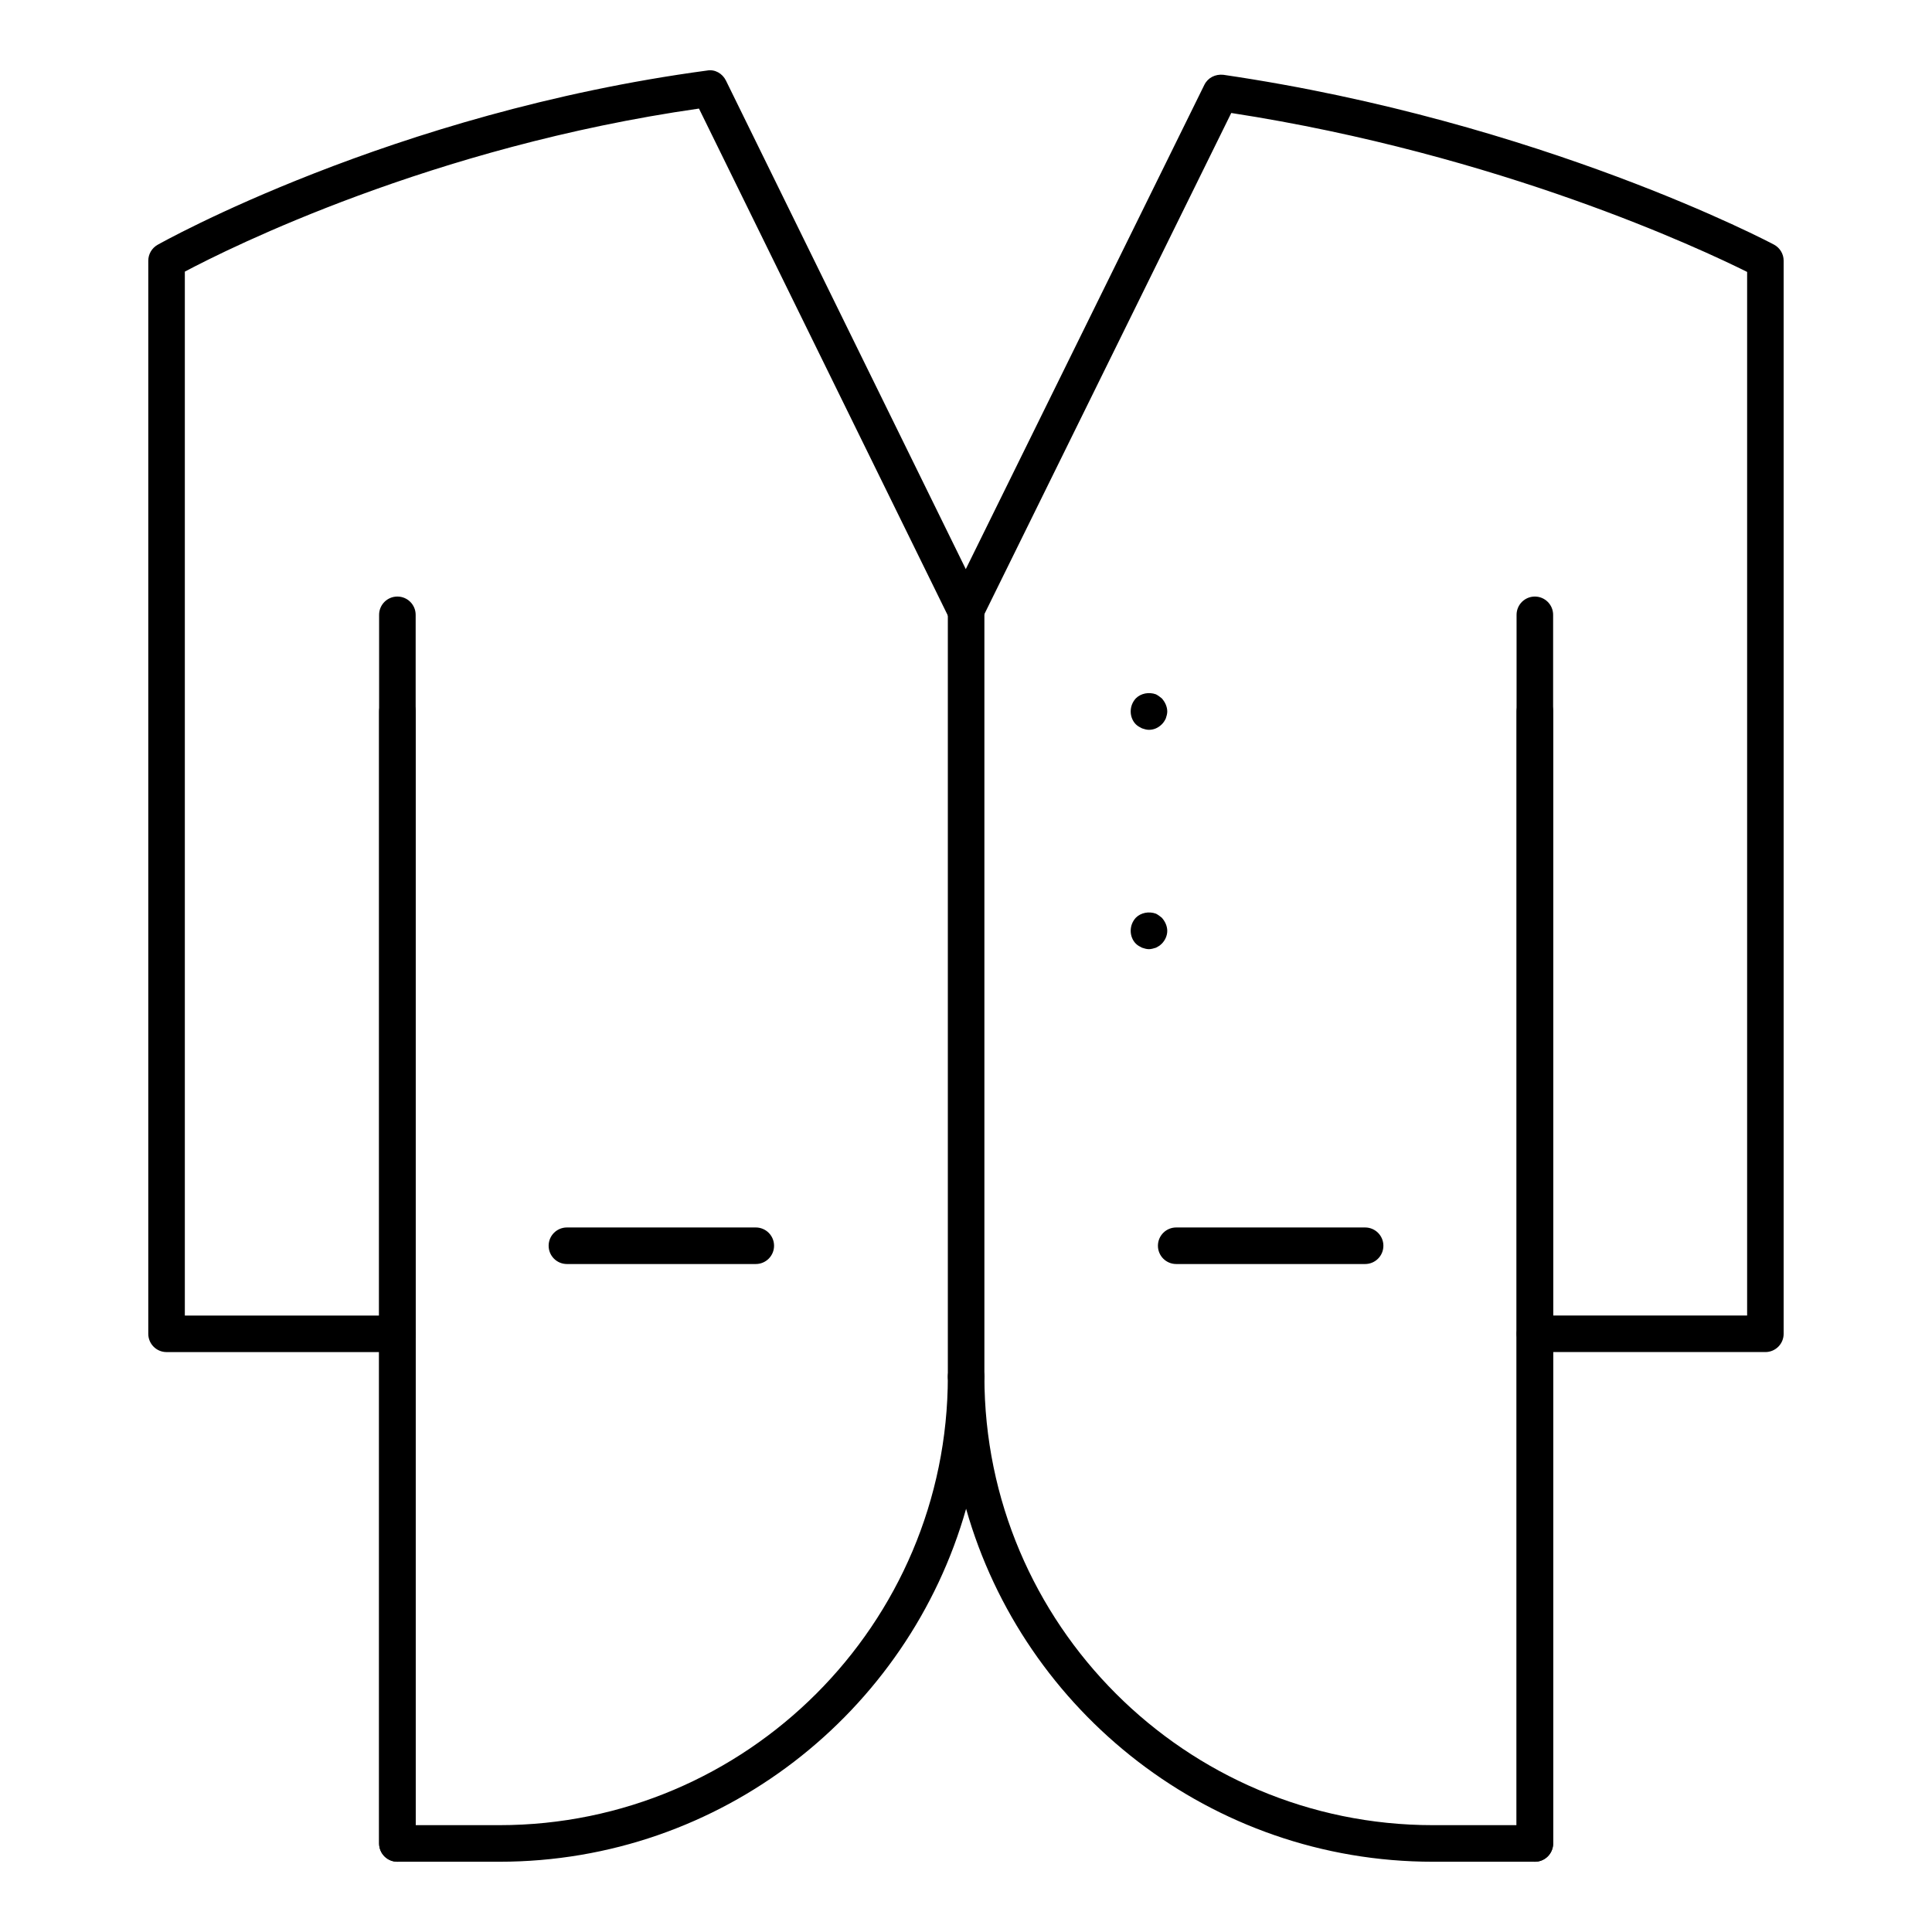 <?xml version="1.0" encoding="UTF-8"?>
<!-- The Best Svg Icon site in the world: iconSvg.co, Visit us! https://iconsvg.co -->
<svg fill="#000000" width="800px" height="800px" version="1.1" viewBox="144 144 512 512" xmlns="http://www.w3.org/2000/svg">
 <g>
  <path d="m550.75 637.38h-27.023c-58.746 0-108.42-39.617-123.7-93.535-15.281 53.922-64.945 93.535-123.69 93.535h-27.023c-2.676 0-4.844-2.168-4.844-4.844v-300.01c0-2.676 2.168-4.844 4.844-4.844s4.844 2.168 4.844 4.844v295.16h22.18c65.531 0 118.85-53.316 118.85-118.86 0-2.676 2.168-4.844 4.844-4.844 2.676 0 4.844 2.168 4.844 4.844 0 65.539 53.316 118.86 118.86 118.86h22.18v-295.16c0-2.676 2.168-4.844 4.844-4.844s4.844 2.168 4.844 4.844v300.01c0 2.676-2.168 4.844-4.844 4.844z"/>
  <path d="m550.75 637.38c-2.676 0-4.844-2.168-4.844-4.844v-325.6c0-2.676 2.168-4.844 4.844-4.844s4.844 2.168 4.844 4.844v325.6c0 2.676-2.168 4.844-4.844 4.844z"/>
  <path d="m249.31 637.38c-2.676 0-4.844-2.168-4.844-4.844v-325.6c0-2.676 2.168-4.844 4.844-4.844s4.844 2.168 4.844 4.844v325.6c0 2.676-2.164 4.844-4.844 4.844z"/>
  <path d="m611.85 502.31h-61.074c-2.676 0-4.844-2.168-4.844-4.844 0-2.676 2.168-4.844 4.844-4.844h56.23v-276.56c-12.043-6-65.473-31.129-136.71-42.121l-66.012 134c-0.812 1.656-2.496 2.707-4.344 2.707-1.844 0-3.539-1.051-4.352-2.707l-66.355-135.17c-70.82 10.145-124.42 36.938-136.25 43.211v276.65h56.352c2.676 0 4.844 2.168 4.844 4.844s-2.168 4.844-4.844 4.844l-61.195-0.004c-2.676 0-4.844-2.168-4.844-4.844v-284.37c0-1.742 0.938-3.348 2.441-4.211 0.613-0.34 61.965-34.949 145.65-46.199 2.09-0.387 4.078 0.793 4.996 2.66l63.562 129.47 63.223-128.34c0.926-1.883 2.906-2.887 5.043-2.66 84.375 12.375 145.32 44.676 145.92 45.008 1.57 0.844 2.555 2.481 2.555 4.266v284.37c0 2.68-2.164 4.844-4.844 4.844z"/>
  <path d="m400.03 513.68c-2.676 0-4.844-2.168-4.844-4.844v-203.05c0-2.676 2.168-4.844 4.844-4.844 2.676 0 4.844 2.168 4.844 4.844v203.05c0 2.676-2.168 4.844-4.844 4.844z"/>
  <path d="m505.77 478.98h-50.062c-2.676 0-4.844-2.168-4.844-4.844 0-2.676 2.168-4.844 4.844-4.844h50.062c2.676 0 4.844 2.168 4.844 4.844 0 2.68-2.168 4.844-4.844 4.844z"/>
  <path d="m344.29 478.98h-50.051c-2.676 0-4.844-2.168-4.844-4.844 0-2.676 2.168-4.844 4.844-4.844h50.051c2.676 0 4.844 2.168 4.844 4.844 0 2.68-2.168 4.844-4.844 4.844z"/>
  <path d="m448.49 337.41c-0.672 0-1.258-0.199-1.836-0.387-0.586-0.293-1.164-0.586-1.645-1.07-0.871-0.871-1.363-2.129-1.363-3.387 0-1.363 0.492-2.527 1.363-3.492 1.352-1.352 3.481-1.742 5.328-1.07 0.578 0.293 1.07 0.68 1.551 1.07 0.871 0.965 1.449 2.223 1.449 3.492 0 0.578-0.188 1.258-0.387 1.836-0.285 0.586-0.578 1.07-1.059 1.551-0.98 0.965-2.144 1.457-3.402 1.457z"/>
  <path d="m448.49 395.54c-0.672 0-1.258-0.199-1.836-0.387-0.586-0.293-1.164-0.586-1.645-1.07-0.871-0.871-1.363-2.129-1.363-3.387 0-1.363 0.492-2.527 1.363-3.492 1.352-1.352 3.481-1.742 5.328-1.07 0.578 0.293 1.07 0.68 1.551 1.07 0.871 0.965 1.449 2.223 1.449 3.492 0 1.258-0.578 2.516-1.449 3.387-0.484 0.484-0.973 0.777-1.551 1.07-0.59 0.188-1.262 0.387-1.848 0.387z"/>
 </g>
</svg>